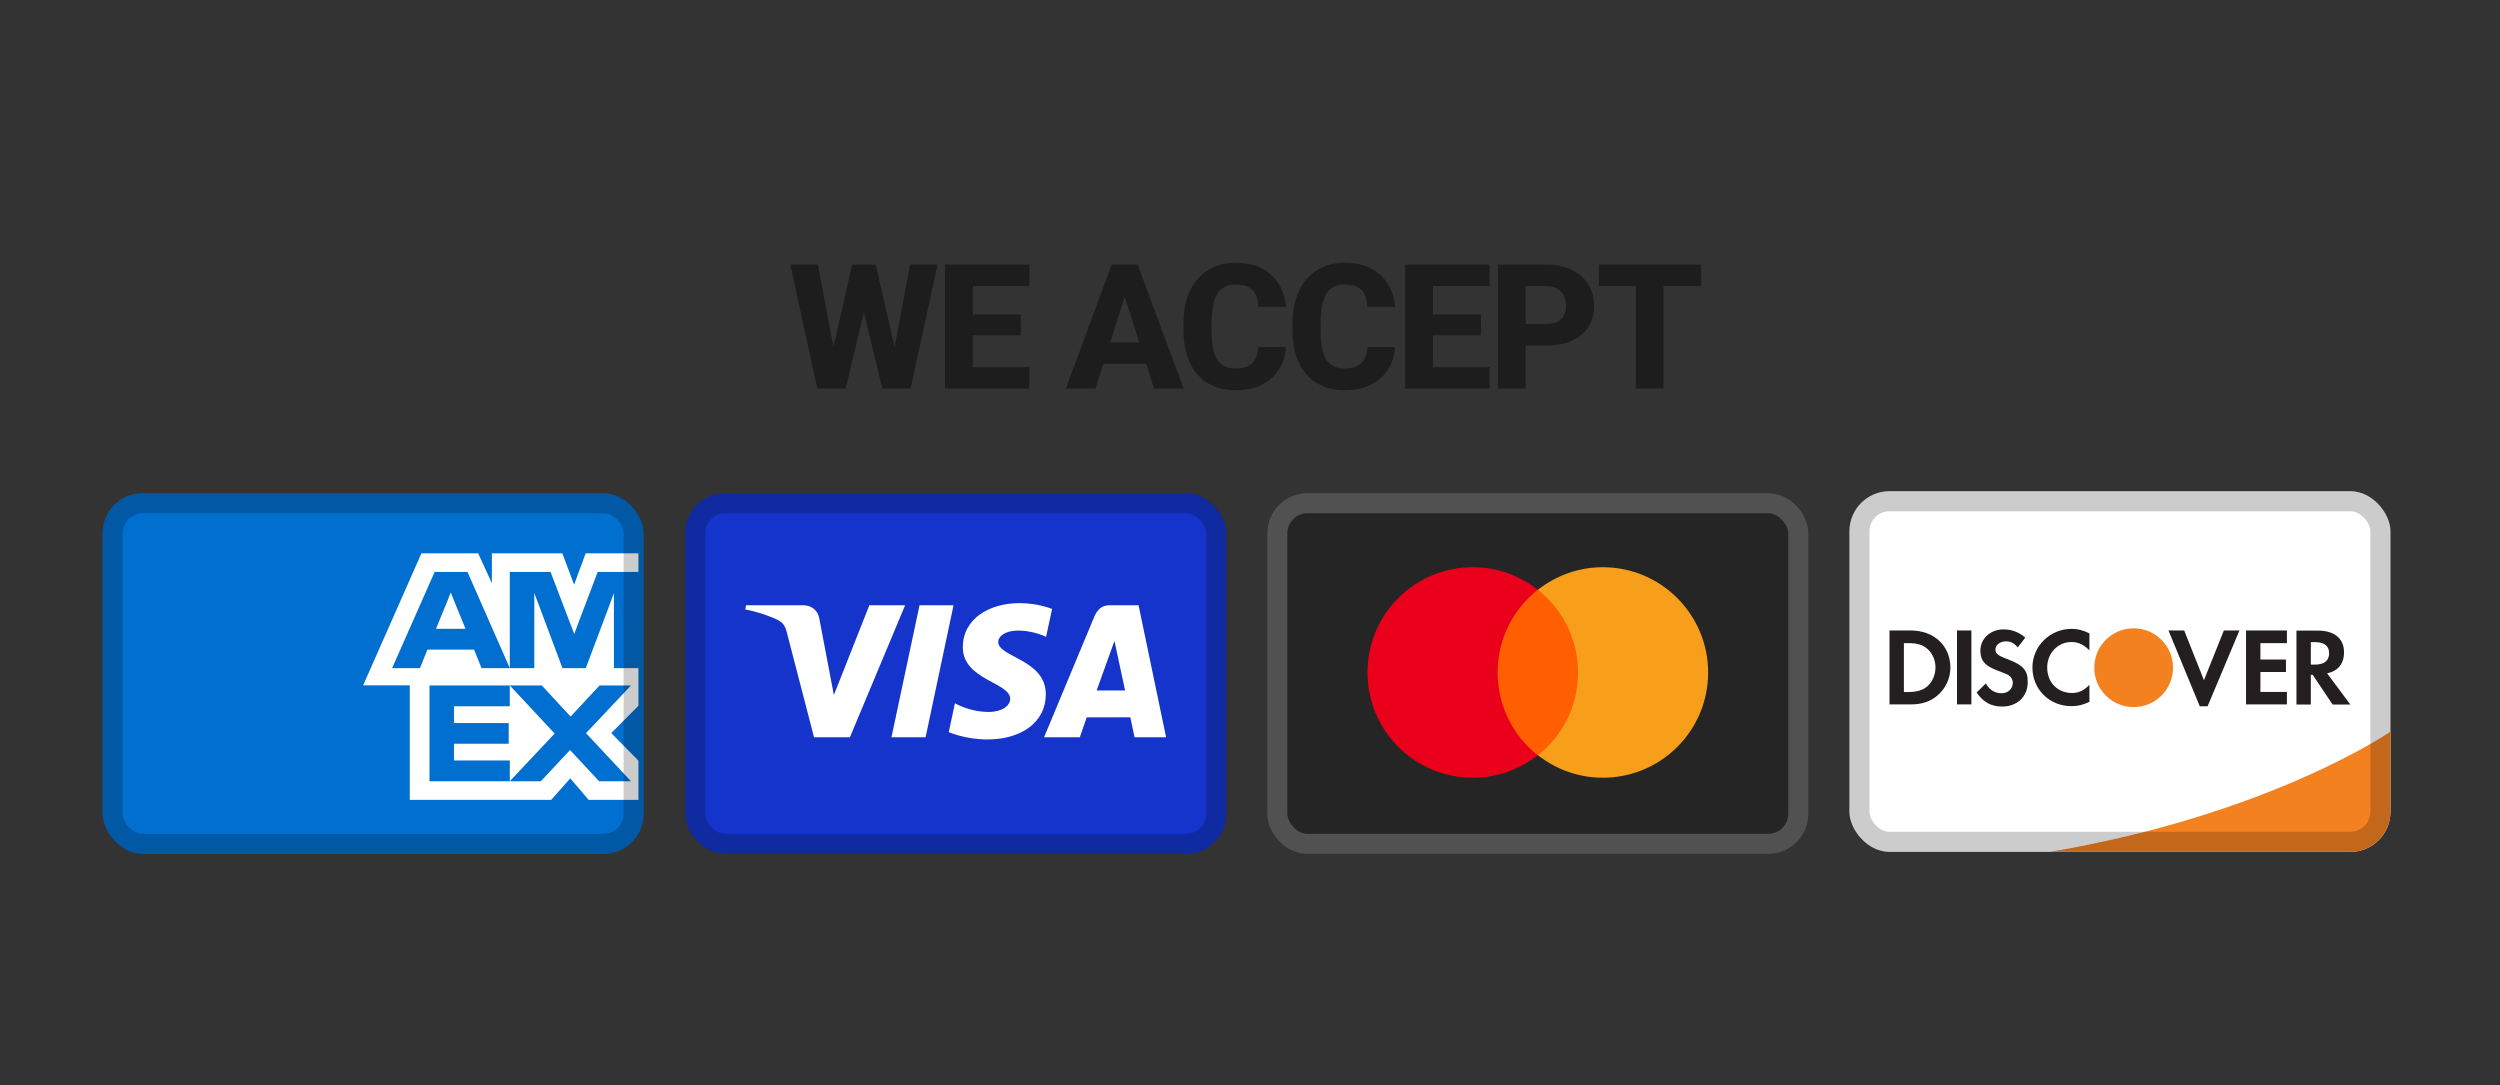 <svg xmlns="http://www.w3.org/2000/svg" width="341" height="148" viewBox="0 0 341 148" fill="none"><rect x="0" y="0" width="341" height="148" fill="#333333" stroke="none"/><g clip-path="url(#clip0_18_4)"><rect x="14" y="67.273" width="73.793" height="49.195" rx="5.466" fill="#016FD0"></rect><path fill-rule="evenodd" clip-rule="evenodd" d="M87.082 103.76V109.105H80.293L77.784 106.17L75.177 109.105H55.892V93.478H49.53L57.483 75.472H65.223L67.092 79.556V75.472H76.702L78.309 79.752L79.883 75.472H87.082V78.014H81.523L78.998 84.672L78.325 86.476L75.095 78.014H69.536V91.133L63.764 78.014H59.287L53.482 91.133H57.286L58.303 88.608H64.665L65.682 91.133H69.536H72.881V82.589L72.865 80.868L73.521 82.589L76.718 91.133H79.9L83.114 82.589L83.737 80.884V91.133H87.082V96.266L83.376 99.988L87.082 103.76ZM58.582 106.564V93.494H69.536V96.331H61.927V98.627H69.388V101.448H61.927V103.727H69.536V106.564H58.582ZM86.065 106.564H81.72L77.751 102.3L73.767 106.564H69.536L75.652 100.054L69.536 93.494H73.898L77.833 97.742L81.785 93.494H86.065L79.932 100.004L86.065 106.564Z" fill="white"></path><path d="M61.484 80.818L60.828 82.458L59.467 85.771H63.501L62.14 82.458L61.484 80.818Z" fill="white"></path></g><rect x="15.367" y="68.64" width="71.059" height="46.462" rx="4.1" stroke="black" stroke-opacity="0.2" stroke-width="2.733"></rect><rect x="93.463" y="67.273" width="73.793" height="49.195" rx="5.466" fill="#1434CB"></rect><rect x="94.83" y="68.64" width="71.059" height="46.462" rx="4.1" stroke="black" stroke-opacity="0.2" stroke-width="2.733"></rect><path d="M139.045 82.267C134.97 82.267 131.328 84.379 131.328 88.282C131.328 92.757 137.787 93.066 137.787 95.315C137.787 96.261 136.702 97.109 134.849 97.109C132.22 97.109 130.254 95.925 130.254 95.925L129.413 99.863C129.413 99.863 131.677 100.863 134.683 100.863C139.139 100.863 142.645 98.647 142.645 94.678C142.645 89.949 136.159 89.649 136.159 87.562C136.159 86.82 137.05 86.008 138.897 86.008C140.982 86.008 142.683 86.869 142.683 86.869L143.506 83.065C143.506 83.065 141.655 82.267 139.045 82.267V82.267ZM101.761 82.554L101.662 83.128C101.662 83.128 103.377 83.442 104.921 84.068C106.909 84.785 107.051 85.203 107.386 86.501L111.035 100.567H115.926L123.461 82.554H118.581L113.739 94.801L111.763 84.42C111.582 83.232 110.664 82.554 109.541 82.554H101.761V82.554ZM125.423 82.554L121.595 100.567H126.249L130.064 82.554H125.423V82.554ZM151.378 82.554C150.256 82.554 149.661 83.155 149.225 84.204L142.407 100.567H147.287L148.231 97.84H154.177L154.751 100.567H159.057L155.3 82.554H151.378V82.554ZM152.012 87.421L153.459 94.18H149.584L152.012 87.421V87.421Z" fill="white"></path><rect x="172.863" y="67.273" width="73.793" height="49.195" rx="5.466" fill="#252525"></rect><rect x="174.229" y="68.64" width="71.059" height="46.462" rx="4.1" stroke="white" stroke-opacity="0.2" stroke-width="2.733"></rect><path d="M203.478 80.439H216.041V103.012H203.478V80.439Z" fill="#FF5F00"></path><path d="M204.275 91.725C204.275 87.139 206.429 83.071 209.739 80.439C207.306 78.524 204.236 77.368 200.886 77.368C192.949 77.368 186.528 83.789 186.528 91.725C186.528 99.662 192.949 106.082 200.886 106.082C204.236 106.082 207.306 104.926 209.739 103.012C206.429 100.419 204.275 96.311 204.275 91.725Z" fill="#EB001B"></path><path d="M232.99 91.725C232.99 99.662 226.569 106.082 218.633 106.082C215.283 106.082 212.212 104.926 209.779 103.012C213.129 100.379 215.243 96.311 215.243 91.725C215.243 87.139 213.089 83.071 209.779 80.439C212.212 78.524 215.283 77.368 218.633 77.368C226.569 77.368 232.99 83.829 232.99 91.725Z" fill="#F79E1B"></path><g clip-path="url(#clip1_18_4)"><rect x="252.263" y="67" width="73.793" height="49.195" rx="5.466" fill="white"></rect><path d="M326.055 99.797C326.055 99.797 309.645 111.118 279.593 116.195H326.055V99.797Z" fill="#F48120"></path><path d="M260.608 85.996H257.729V96.081H260.608C262.13 96.081 263.23 95.715 264.202 94.926C265.357 93.973 266.036 92.542 266.036 91.057C266.017 88.068 263.798 85.996 260.608 85.996ZM262.918 93.588C262.295 94.138 261.506 94.394 260.223 94.394H259.691V87.72H260.223C261.488 87.72 262.258 87.94 262.918 88.526C263.597 89.132 264 90.067 264 91.039C264 92.01 263.597 92.982 262.918 93.588Z" fill="#231F20"></path><path d="M268.896 85.996H266.934V96.081H268.896V85.996Z" fill="#231F20"></path><path d="M273.701 89.865C272.527 89.425 272.179 89.132 272.179 88.6C272.179 87.958 272.802 87.481 273.646 87.481C274.232 87.481 274.727 87.719 275.223 88.306L276.249 86.968C275.406 86.234 274.397 85.849 273.279 85.849C271.5 85.849 270.125 87.096 270.125 88.746C270.125 90.14 270.767 90.855 272.6 91.515C273.37 91.79 273.756 91.974 273.957 92.084C274.342 92.341 274.544 92.707 274.544 93.129C274.544 93.954 273.902 94.559 273.022 94.559C272.087 94.559 271.335 94.083 270.877 93.221L269.611 94.449C270.51 95.788 271.61 96.375 273.095 96.375C275.131 96.375 276.58 95.018 276.58 93.056C276.616 91.424 275.938 90.69 273.701 89.865Z" fill="#231F20"></path><path d="M277.222 91.057C277.222 94.028 279.55 96.32 282.539 96.32C283.383 96.32 284.116 96.155 284.997 95.733V93.422C284.208 94.211 283.511 94.523 282.631 94.523C280.651 94.523 279.239 93.092 279.239 91.039C279.239 89.095 280.687 87.573 282.539 87.573C283.475 87.573 284.19 87.903 284.997 88.71V86.399C284.135 85.959 283.42 85.776 282.576 85.776C279.624 85.776 277.222 88.123 277.222 91.057Z" fill="#231F20"></path><path d="M300.62 92.781L297.924 85.996H295.779L300.051 96.338H301.115L305.461 85.996H303.334L300.62 92.781Z" fill="#231F20"></path><path d="M306.359 96.081H311.934V94.376H308.321V91.662H311.806V89.957H308.321V87.72H311.934V85.996H306.359V96.081Z" fill="#231F20"></path><path d="M319.727 88.985C319.727 87.096 318.425 86.014 316.151 86.014H313.236V96.1H315.198V92.047H315.455L318.169 96.1H320.589L317.417 91.845C318.902 91.534 319.727 90.525 319.727 88.985ZM315.766 90.653H315.198V87.591H315.803C317.032 87.591 317.692 88.105 317.692 89.095C317.692 90.103 317.032 90.653 315.766 90.653Z" fill="#231F20"></path><path d="M291.029 96.448C293.996 96.448 296.402 94.043 296.402 91.075C296.402 88.108 293.996 85.702 291.029 85.702C288.062 85.702 285.656 88.108 285.656 91.075C285.656 94.043 288.062 96.448 291.029 96.448Z" fill="#F48120"></path></g><rect x="253.629" y="68.367" width="71.059" height="46.462" rx="4.1" stroke="black" stroke-opacity="0.2" stroke-width="2.733"></rect><path d="M112.869 50.886L116.237 36.087H118.177L118.944 37.922L115.355 53H113.229L112.869 50.886ZM111.556 36.087L114.379 50.956L113.891 53H111.475L107.804 36.087H111.556ZM121.349 50.874L124.136 36.087H127.877L124.206 53H121.813L121.349 50.874ZM119.443 36.087L122.859 50.967L122.464 53H120.35L116.702 37.91L117.504 36.087H119.443ZM140.406 50.073V53H131.403V50.073H140.406ZM132.692 36.087V53H128.906V36.087H132.692ZM139.244 42.894V45.728H131.403V42.894H139.244ZM140.417 36.087V39.026H131.403V36.087H140.417ZM153.789 39.304L149.421 53H145.379L151.64 36.087H154.195L153.789 39.304ZM157.413 53L153.034 39.304L152.581 36.087H155.171L161.456 53H157.413ZM157.227 46.704V49.631H148.411V46.704H157.227ZM171.638 47.331H175.402C175.34 48.493 175.022 49.519 174.449 50.41C173.884 51.292 173.098 51.986 172.091 52.489C171.084 52.984 169.888 53.232 168.502 53.232C167.394 53.232 166.403 53.043 165.528 52.663C164.653 52.284 163.909 51.742 163.297 51.037C162.693 50.324 162.229 49.469 161.904 48.47C161.586 47.463 161.427 46.328 161.427 45.066V44.032C161.427 42.77 161.594 41.636 161.927 40.629C162.26 39.622 162.736 38.762 163.356 38.05C163.975 37.337 164.718 36.791 165.586 36.412C166.453 36.033 167.421 35.843 168.49 35.843C169.93 35.843 171.146 36.102 172.137 36.621C173.129 37.14 173.895 37.852 174.437 38.758C174.987 39.665 175.316 40.698 175.425 41.86H171.65C171.619 41.202 171.495 40.648 171.278 40.199C171.061 39.742 170.728 39.397 170.279 39.165C169.83 38.933 169.233 38.817 168.49 38.817C167.948 38.817 167.472 38.917 167.061 39.119C166.658 39.32 166.322 39.634 166.05 40.059C165.787 40.486 165.59 41.028 165.458 41.686C165.326 42.336 165.261 43.111 165.261 44.009V45.066C165.261 45.957 165.319 46.727 165.435 47.378C165.551 48.028 165.737 48.566 165.992 48.992C166.256 49.418 166.593 49.736 167.003 49.945C167.413 50.154 167.913 50.259 168.502 50.259C169.175 50.259 169.737 50.154 170.186 49.945C170.635 49.728 170.98 49.403 171.22 48.969C171.46 48.535 171.599 47.989 171.638 47.331ZM186.513 47.331H190.277C190.215 48.493 189.897 49.519 189.324 50.41C188.759 51.292 187.973 51.986 186.966 52.489C185.959 52.984 184.763 53.232 183.377 53.232C182.269 53.232 181.278 53.043 180.403 52.663C179.528 52.284 178.784 51.742 178.173 51.037C177.569 50.324 177.104 49.469 176.779 48.47C176.461 47.463 176.302 46.328 176.302 45.066V44.032C176.302 42.77 176.469 41.636 176.802 40.629C177.135 39.622 177.611 38.762 178.231 38.05C178.85 37.337 179.594 36.791 180.461 36.412C181.328 36.033 182.296 35.843 183.365 35.843C184.806 35.843 186.021 36.102 187.013 36.621C188.004 37.14 188.771 37.852 189.313 38.758C189.862 39.665 190.192 40.698 190.3 41.86H186.525C186.494 41.202 186.37 40.648 186.153 40.199C185.936 39.742 185.603 39.397 185.154 39.165C184.705 38.933 184.109 38.817 183.365 38.817C182.823 38.817 182.347 38.917 181.936 39.119C181.534 39.32 181.197 39.634 180.926 40.059C180.662 40.486 180.465 41.028 180.333 41.686C180.202 42.336 180.136 43.111 180.136 44.009V45.066C180.136 45.957 180.194 46.727 180.31 47.378C180.426 48.028 180.612 48.566 180.868 48.992C181.131 49.418 181.468 49.736 181.878 49.945C182.289 50.154 182.788 50.259 183.377 50.259C184.051 50.259 184.612 50.154 185.061 49.945C185.51 49.728 185.855 49.403 186.095 48.969C186.335 48.535 186.474 47.989 186.513 47.331ZM203.166 50.073V53H194.163V50.073H203.166ZM195.453 36.087V53H191.666V36.087H195.453ZM202.004 42.894V45.728H194.163V42.894H202.004ZM203.177 36.087V39.026H194.163V36.087H203.177ZM210.978 47.122H206.727V44.183H210.978C211.606 44.183 212.109 44.079 212.488 43.87C212.876 43.661 213.158 43.374 213.336 43.01C213.522 42.638 213.615 42.22 213.615 41.755C213.615 41.275 213.522 40.83 213.336 40.42C213.158 40.002 212.876 39.665 212.488 39.409C212.109 39.154 211.606 39.026 210.978 39.026H208.097V53H204.311V36.087H210.978C212.326 36.087 213.48 36.331 214.44 36.819C215.408 37.306 216.147 37.976 216.659 38.828C217.177 39.672 217.437 40.64 217.437 41.732C217.437 42.824 217.177 43.773 216.659 44.578C216.147 45.384 215.408 46.011 214.44 46.46C213.48 46.901 212.326 47.122 210.978 47.122ZM226.899 36.087V53H223.124V36.087H226.899ZM232.045 36.087V39.026H218.082V36.087H232.045Z" fill="#1D1D1D"></path><defs><clipPath id="clip0_18_4"><rect x="14" y="67.273" width="73.793" height="49.195" rx="5.466" fill="white"></rect></clipPath><clipPath id="clip1_18_4"><rect x="252.263" y="67" width="73.793" height="49.195" rx="5.466" fill="white"></rect></clipPath></defs></svg>